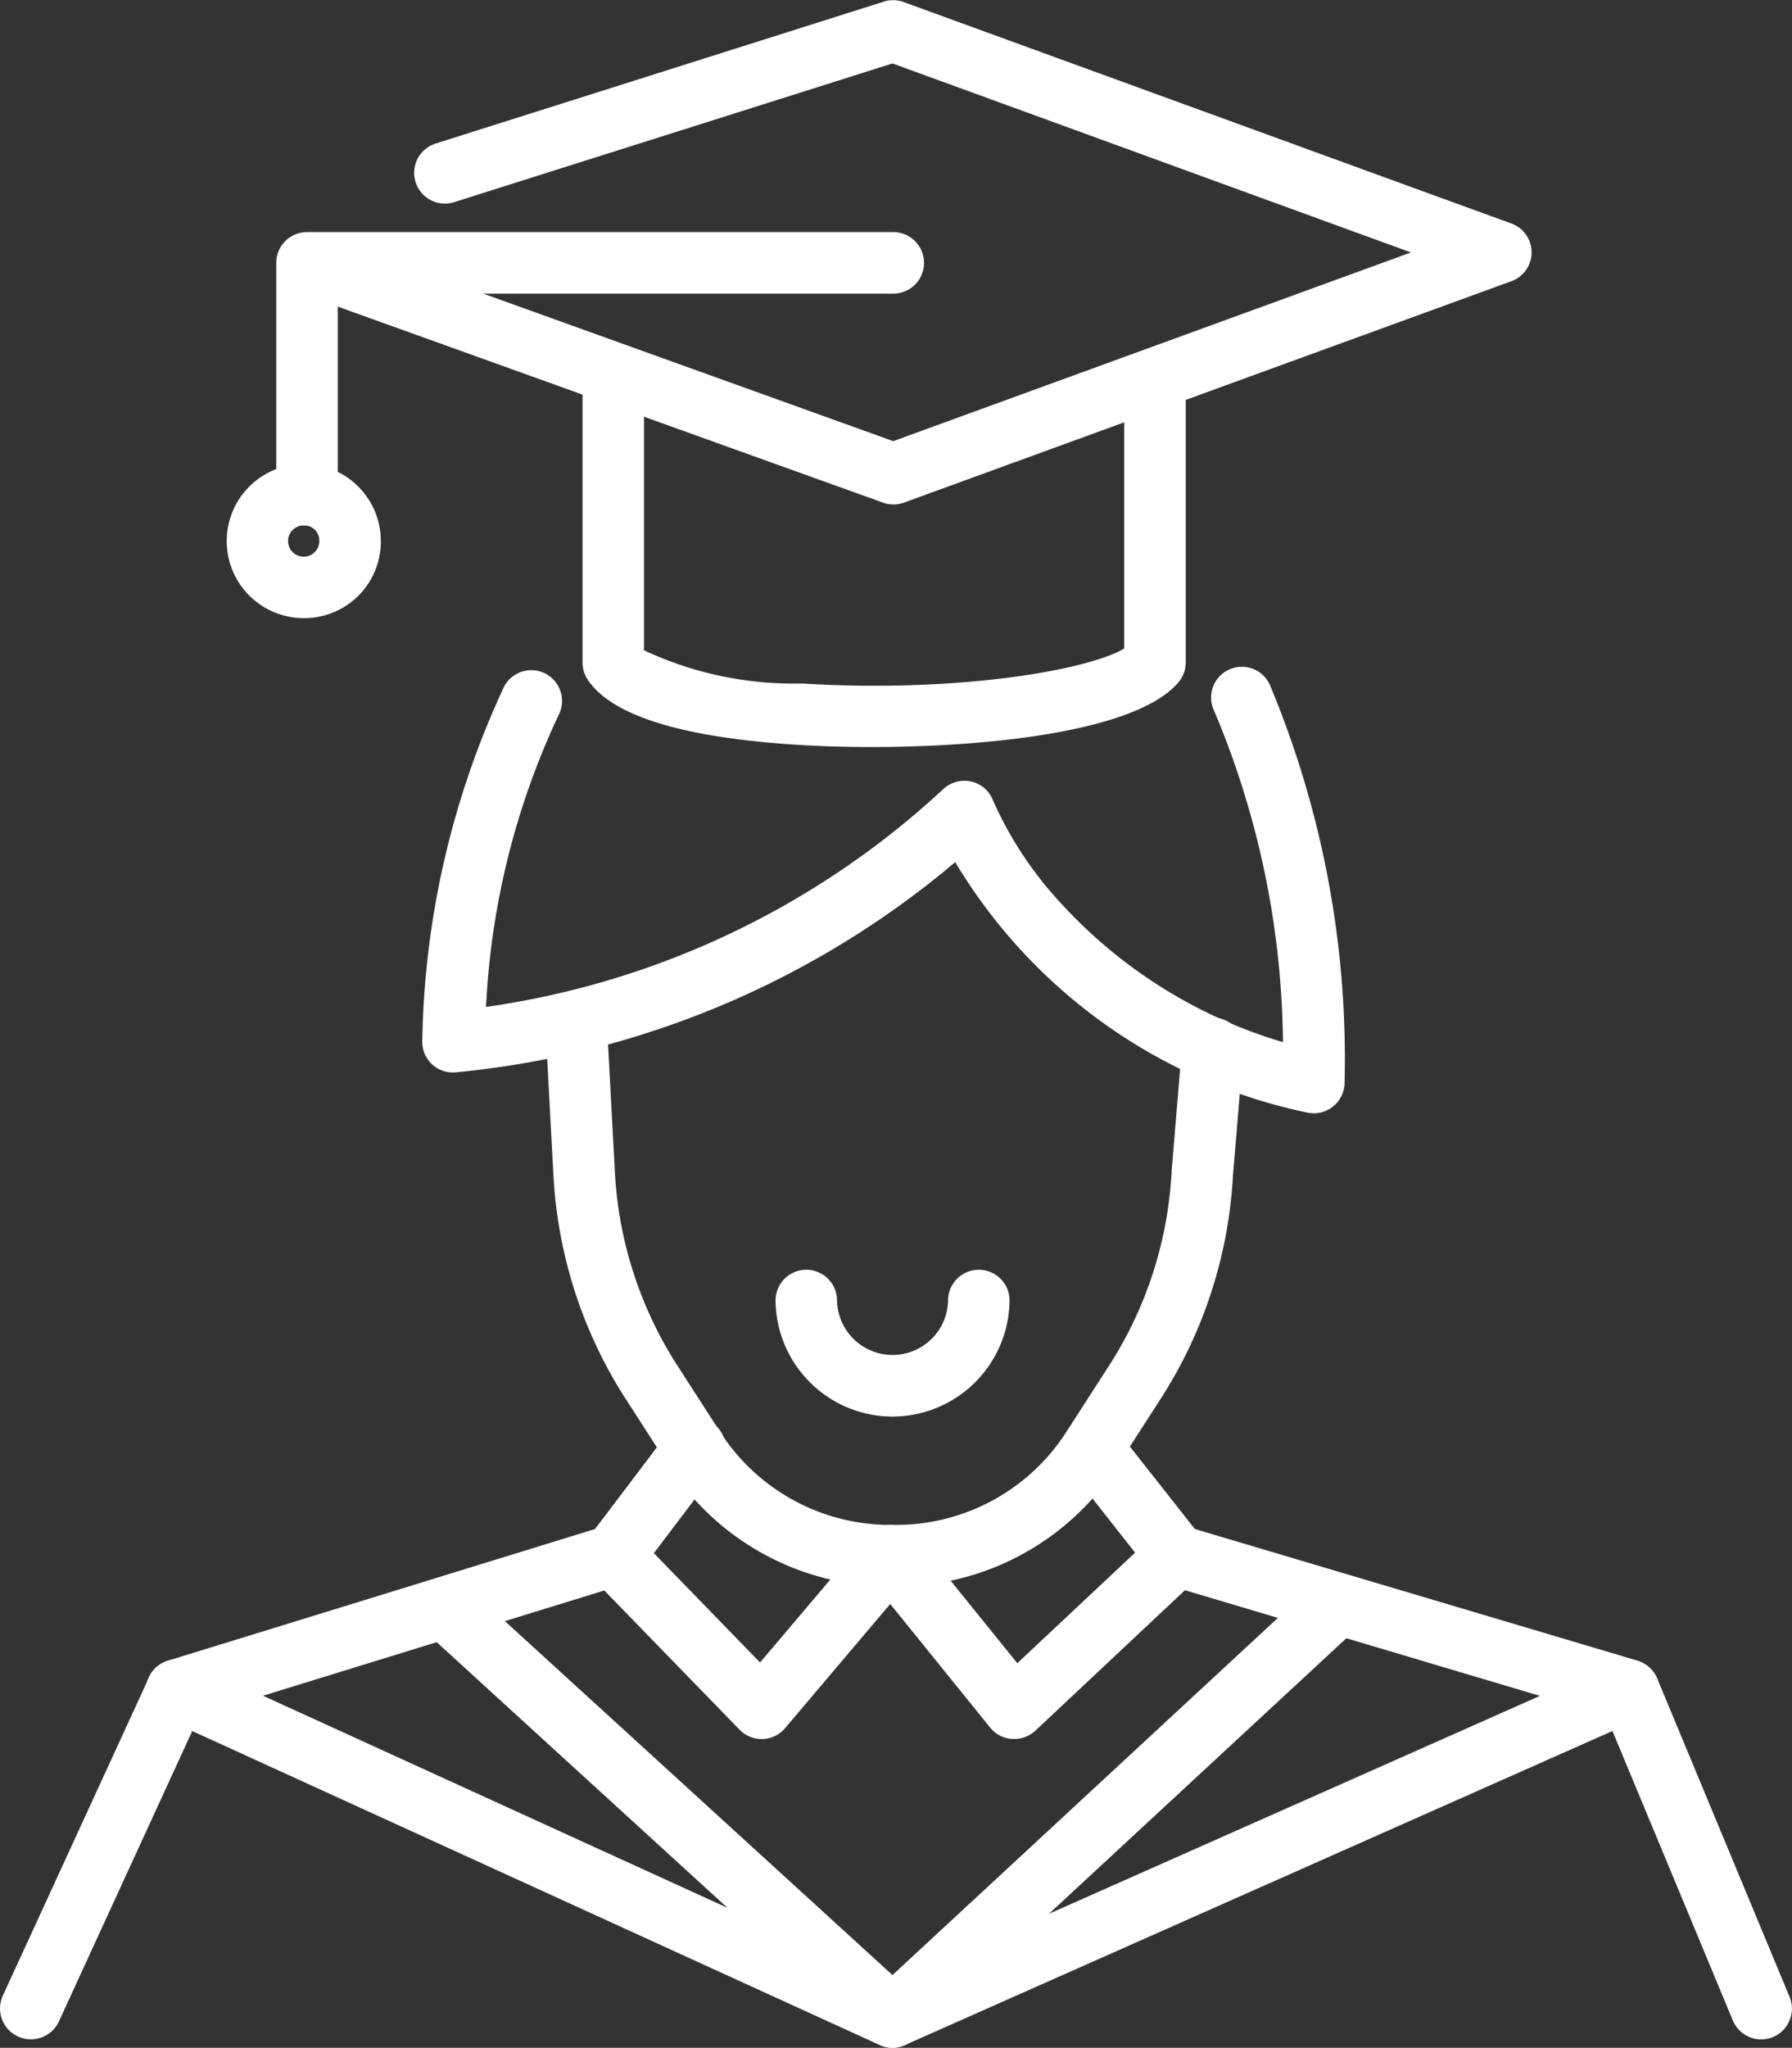 <svg id="グループ_180" data-name="グループ 180" xmlns="http://www.w3.org/2000/svg" width="41.536" height="47.446" viewBox="0 0 41.536 47.446">
  <rect x="0" y="0" width="41.536" height="47.446" fill="#333333" stroke="none"/>
  <g id="グループ_24" data-name="グループ 24" transform="translate(3.389)">
    <g id="グループ_23" data-name="グループ 23" transform="translate(1.919)">
      <path id="パス_29" data-name="パス 29" d="M634.585,5780.229h-.118a6.106,6.106,0,0,1-5.151-2.807l-.991-1.536a10.6,10.6,0,0,1-1.674-5.166l-.186-3.463a.713.713,0,1,1,1.424-.077l.186,3.463a9.164,9.164,0,0,0,1.449,4.471l.99,1.536a4.689,4.689,0,0,0,3.953,2.154h.118a4.688,4.688,0,0,0,3.953-2.154l.99-1.536a9.17,9.17,0,0,0,1.449-4.471v-.02l.243-2.916a.713.713,0,1,1,1.421.119l-.242,2.9a10.6,10.6,0,0,1-1.673,5.155l-.991,1.536A6.107,6.107,0,0,1,634.585,5780.229Z" transform="translate(-619.13 -5743.473)" fill="#fff"/>
      <path id="パス_30" data-name="パス 30" d="M644.129,5768.869a.819.819,0,0,1-.167-.018,12.466,12.466,0,0,1-8.149-5.8,21.035,21.035,0,0,1-11.6,4.872.71.71,0,0,1-.753-.747,20.168,20.168,0,0,1,1.894-8.187.712.712,0,1,1,1.266.654,17.874,17.874,0,0,0-1.682,6.763,19.62,19.62,0,0,0,10.588-5.038.719.719,0,0,1,.654-.185.709.709,0,0,1,.512.446,8.624,8.624,0,0,0,1.588,2.393,11.33,11.33,0,0,0,5.129,3.2,20.191,20.191,0,0,0-1.591-7.667.713.713,0,1,1,1.285-.618,22.464,22.464,0,0,1,1.734,9.248.715.715,0,0,1-.713.685Z" transform="translate(-618.98 -5743.076)" fill="#fff"/>
      <path id="パス_31" data-name="パス 31" d="M634.2,5753.957a.7.7,0,0,1-.241-.043l-13.588-4.883a.713.713,0,0,1,.482-1.341l13.346,4.8,12-4.372-12.018-4.379-10.16,3.214a.712.712,0,1,1-.429-1.358l10.391-3.289a.707.707,0,0,1,.459.011l14.083,5.13a.711.711,0,0,1,0,1.338l-14.083,5.131A.689.689,0,0,1,634.2,5753.957Z" transform="translate(-618.803 -5742.269)" fill="#fff"/>
      <path id="パス_32" data-name="パス 32" d="M634.056,5760c-.607,0-1.18-.018-1.686-.05-2.689-.167-4.332-.677-4.883-1.514a.718.718,0,0,1-.118-.393v-6.562a.713.713,0,0,1,1.425,0v6.278a8.184,8.184,0,0,0,3.664.769c3.574.223,6.63-.307,7.467-.811v-6.077a.713.713,0,0,1,1.426,0v6.4a.716.716,0,0,1-.171.463C640.216,5759.639,636.792,5760,634.056,5760Z" transform="translate(-619.175 -5742.692)" fill="#fff"/>
      <path id="パス_33" data-name="パス 33" d="M620.611,5754.726a.712.712,0,0,1-.713-.711v-5.373a.712.712,0,0,1,.713-.712H634.2a.712.712,0,1,1,0,1.425H621.324v4.66A.712.712,0,0,1,620.611,5754.726Z" transform="translate(-618.803 -5742.552)" fill="#fff"/>
      <path id="パス_34" data-name="パス 34" d="M620.505,5757.153a1.786,1.786,0,1,1,1.76-1.786A1.774,1.774,0,0,1,620.505,5757.153Zm0-2.147a.362.362,0,1,0,.334.361A.348.348,0,0,0,620.505,5755.006Z" transform="translate(-618.746 -5742.831)" fill="#fff"/>
      <path id="パス_35" data-name="パス 35" d="M634.788,5776.627a2.716,2.716,0,0,1-2.712-2.715.713.713,0,0,1,1.425,0,1.287,1.287,0,1,0,2.574,0,.713.713,0,0,1,1.425,0A2.717,2.717,0,0,1,634.788,5776.627Z" transform="translate(-619.408 -5743.806)" fill="#fff"/>
    </g>
    <path id="パス_36" data-name="パス 36" d="M637.371,5784.277a.322.322,0,0,1-.048,0,.711.711,0,0,1-.506-.262l-2.317-2.865-2.437,2.877a.712.712,0,0,1-1.055.036l-3.436-3.535a.711.711,0,0,1-.057-.926l1.878-2.48a.713.713,0,1,1,1.137.86l-1.508,1.991,2.461,2.533,2.487-2.935a.712.712,0,0,1,1.1.013l2.376,2.938,2.73-2.561-1.55-1.968a.713.713,0,0,1,1.12-.882l1.955,2.48a.713.713,0,0,1-.072.961l-3.766,3.535A.71.71,0,0,1,637.371,5784.277Z" transform="translate(-617.255 -5743.987)" fill="#fff"/>
    <path id="パス_37" data-name="パス 37" d="M634.026,5791.564a.72.72,0,0,1-.3-.065l-16.587-7.573a.713.713,0,0,1,.087-1.33l10.114-3.116a.712.712,0,1,1,.42,1.36l-8.325,2.567,14.591,6.661,15.007-6.658-8.632-2.567a.712.712,0,1,1,.407-1.366l10.485,3.117a.713.713,0,0,1,.085,1.335l-17.067,7.572A.706.706,0,0,1,634.026,5791.564Z" transform="translate(-616.727 -5744.118)" fill="#fff"/>
  </g>
  <path id="パス_38" data-name="パス 38" d="M613.873,5791.53a.714.714,0,0,1-.647-1.012l3.389-7.376a.713.713,0,0,1,1.3.595l-3.389,7.378A.712.712,0,0,1,613.873,5791.53Z" transform="translate(-613.16 -5744.281)" fill="#fff"/>
  <path id="パス_39" data-name="パス 39" d="M655.921,5791.53a.712.712,0,0,1-.659-.44l-3.069-7.376a.713.713,0,0,1,1.316-.548l3.068,7.377a.714.714,0,0,1-.384.933A.731.731,0,0,1,655.921,5791.53Z" transform="translate(-615.098 -5744.279)" fill="#fff"/>
  <path id="パス_40" data-name="パス 40" d="M634.36,5791.625a.713.713,0,0,1-.48-.187l-10.184-9.3a.713.713,0,1,1,.962-1.053l9.7,8.855,9.775-9.055a.712.712,0,1,1,.968,1.045l-10.256,9.5A.711.711,0,0,1,634.36,5791.625Z" transform="translate(-613.672 -5744.179)" fill="#fff"/>
</svg>
